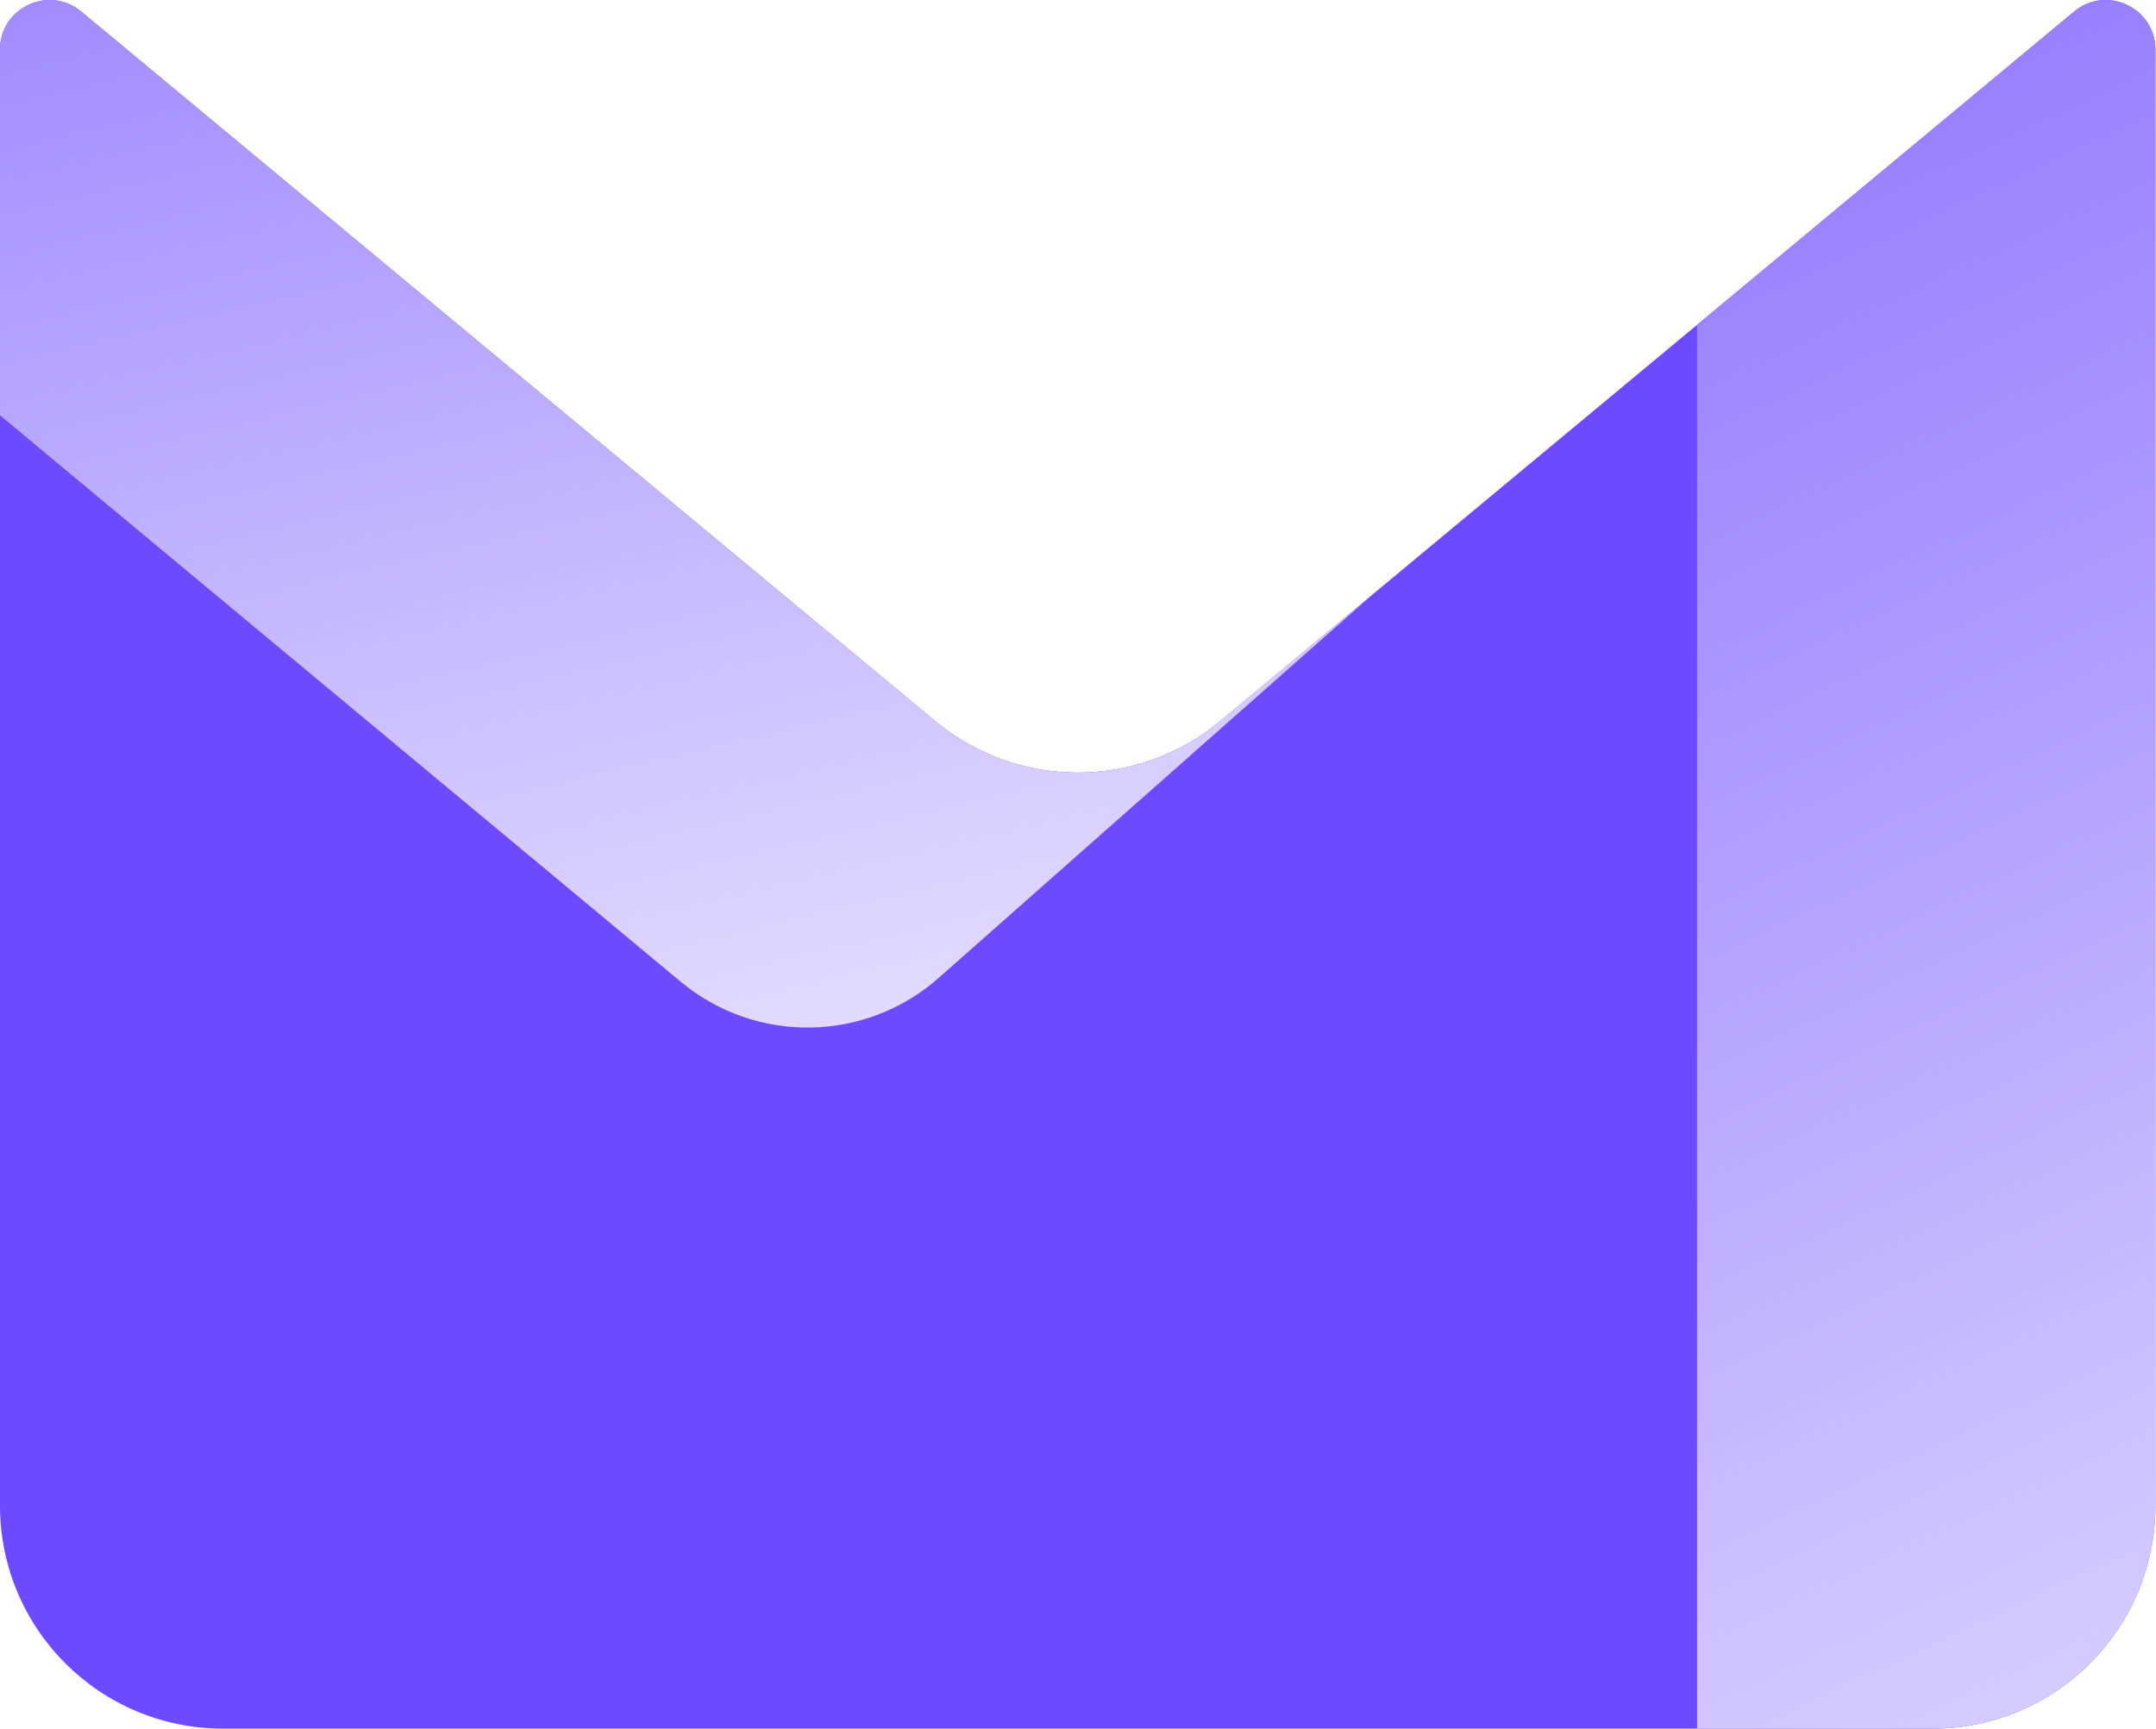 <svg width="979" height="785" viewBox="0 0 979 785" fill="none" xmlns="http://www.w3.org/2000/svg">
<path d="M0 22.554C0 3.486 22.212 -6.946 36.874 5.236L424.677 327.46C462.177 358.619 516.546 358.619 554.046 327.46L941.85 5.236C956.511 -6.946 978.723 3.486 978.723 22.554V683.7C978.723 739.646 933.393 785 877.476 785H101.247C45.33 785 0 739.646 0 683.7V22.554Z" fill="#6D4AFF"/>
<path fill-rule="evenodd" clip-rule="evenodd" d="M621.492 271.42L621.546 271.464L426.244 444.071C392.975 473.475 343.246 474.216 309.116 445.817L0 188.604V22.554C0 3.486 22.212 -6.946 36.874 5.236L424.677 327.46C462.177 358.619 516.546 358.619 554.046 327.46L621.492 271.42Z" fill="url(#paint0_linear_6150_150885)"/>
<path fill-rule="evenodd" clip-rule="evenodd" d="M770.604 147.526V785H877.476C933.393 785 978.723 739.642 978.723 683.699V22.555C978.723 3.487 956.51 -6.947 941.849 5.237L770.604 147.526Z" fill="url(#paint1_linear_6150_150885)"/>
<defs>
<linearGradient id="paint0_linear_6150_150885" x1="738.261" y1="384.02" x2="514.95" y2="-568.829" gradientUnits="userSpaceOnUse">
<stop stop-color="#E2DBFF"/>
<stop offset="1" stop-color="#6D4AFF"/>
</linearGradient>
<linearGradient id="paint1_linear_6150_150885" x1="1276.84" y1="1301.35" x2="514.868" y2="-325.532" gradientUnits="userSpaceOnUse">
<stop offset="0.271" stop-color="#E2DBFF"/>
<stop offset="1" stop-color="#6D4AFF"/>
</linearGradient>
</defs>
</svg>
